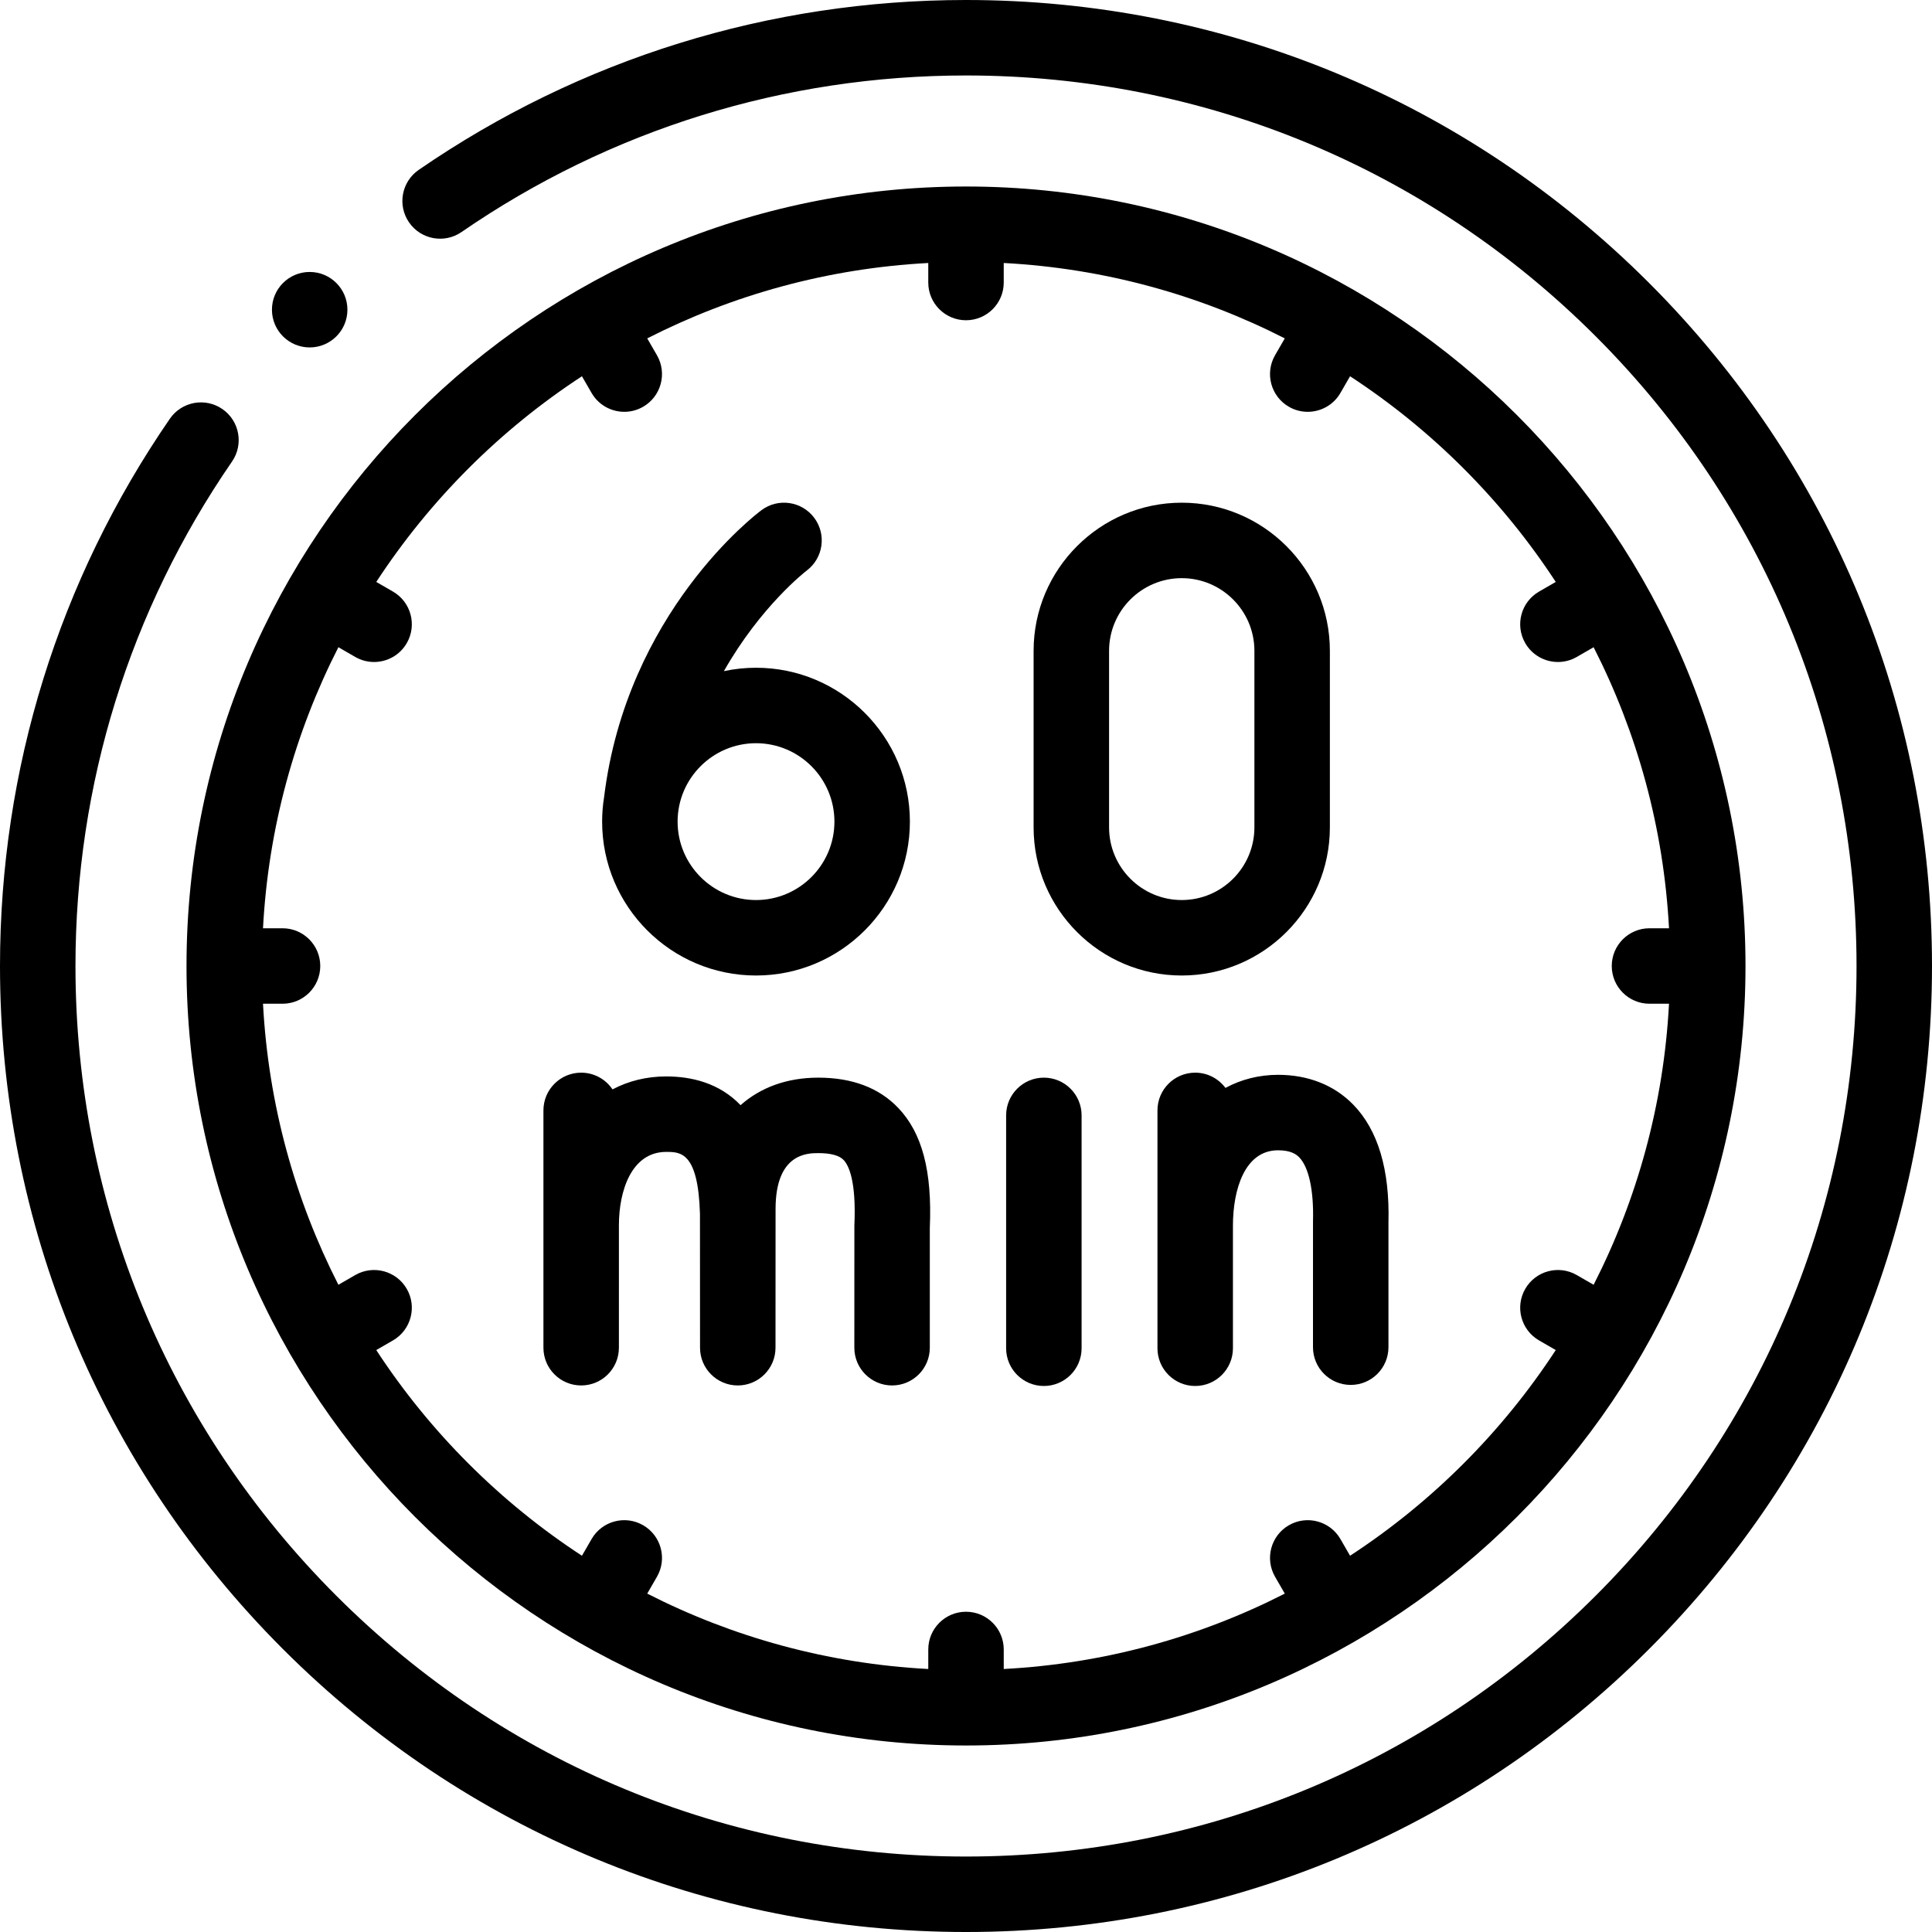 <?xml version="1.0" encoding="UTF-8"?> <svg xmlns="http://www.w3.org/2000/svg" xmlns:xlink="http://www.w3.org/1999/xlink" xmlns:svgjs="http://svgjs.com/svgjs" width="512" height="512" x="0" y="0" viewBox="0 0 512 512" style="enable-background:new 0 0 512 512" xml:space="preserve" class=""> <g> <g> <g> <path d="m437.02 74.981c-48.353-48.353-112.64-74.981-181.02-74.981-52.119 0-102.272 15.568-145.038 45.022-4.549 3.133-5.696 9.359-2.563 13.908 3.133 4.548 9.36 5.697 13.907 2.563 39.415-27.145 85.645-41.493 133.694-41.493 63.038 0 122.303 24.548 166.877 69.123 44.575 44.574 69.123 103.839 69.123 166.877s-24.548 122.303-69.123 166.877c-44.574 44.575-103.839 69.123-166.877 69.123s-122.303-24.548-166.877-69.123c-44.575-44.574-69.123-103.839-69.123-166.877 0-48.048 14.348-94.278 41.492-133.692 3.132-4.548 1.984-10.775-2.564-13.908-4.549-3.132-10.774-1.986-13.908 2.564-29.453 42.766-45.02 92.919-45.02 145.036 0 68.38 26.629 132.667 74.98 181.019 48.353 48.353 112.64 74.981 181.02 74.981s132.667-26.628 181.02-74.981c48.351-48.352 74.98-112.639 74.98-181.019s-26.629-132.667-74.98-181.019z" fill="#000000" data-original="#000000" class=""></path> <path d="m256 462.574c113.905 0 206.574-92.669 206.574-206.574s-92.669-206.574-206.574-206.574-206.574 92.669-206.574 206.574 92.669 206.574 206.574 206.574zm-101.78-362.863 2.555 4.425c1.853 3.208 5.213 5.001 8.67 5.001 1.696 0 3.415-.432 4.99-1.341 4.783-2.761 6.422-8.877 3.66-13.66l-2.575-4.46c22.577-11.514 47.793-18.564 74.48-19.98v5.174c0 5.523 4.478 10 10 10s10-4.477 10-10v-5.174c26.687 1.417 51.903 8.466 74.48 19.98l-2.575 4.46c-2.762 4.783-1.123 10.899 3.66 13.66 1.575.91 3.294 1.341 4.99 1.341 3.456 0 6.818-1.793 8.67-5.001l2.555-4.425c21.721 14.194 40.315 32.787 54.509 54.509l-4.425 2.555c-4.783 2.762-6.422 8.877-3.66 13.66 1.853 3.208 5.213 5.001 8.67 5.001 1.696 0 3.416-.432 4.99-1.341l4.46-2.575c11.514 22.577 18.564 47.793 19.98 74.48h-5.174c-5.522 0-10 4.477-10 10s4.478 10 10 10h5.174c-1.417 26.687-8.466 51.903-19.98 74.48l-4.46-2.575c-4.784-2.762-10.898-1.123-13.66 3.66s-1.123 10.898 3.66 13.66l4.425 2.555c-14.194 21.722-32.787 40.315-54.509 54.509l-2.555-4.425c-2.761-4.781-8.874-6.421-13.66-3.66-4.783 2.761-6.422 8.877-3.66 13.66l2.575 4.46c-22.577 11.514-47.793 18.564-74.48 19.98v-5.174c0-5.523-4.478-10-10-10s-10 4.477-10 10v5.174c-26.687-1.417-51.903-8.466-74.48-19.98l2.575-4.46c2.762-4.783 1.123-10.899-3.66-13.66-4.784-2.764-10.899-1.123-13.66 3.66l-2.555 4.425c-21.721-14.194-40.315-32.787-54.509-54.509l4.425-2.555c4.783-2.762 6.422-8.877 3.66-13.66-2.761-4.783-8.877-6.421-13.66-3.66l-4.46 2.575c-11.514-22.577-18.564-47.793-19.98-74.48h5.174c5.522 0 10-4.477 10-10s-4.478-10-10-10h-5.174c1.417-26.687 8.466-51.903 19.98-74.48l4.46 2.575c1.575.909 3.294 1.341 4.99 1.341 3.456 0 6.817-1.793 8.67-5.001 2.762-4.783 1.123-10.898-3.66-13.66l-4.425-2.555c14.194-21.722 32.787-40.315 54.509-54.509z" fill="#000000" data-original="#000000" class=""></path> <path d="m324.755 288.307c-1.823-2.447-4.729-4.039-8.015-4.039-5.522 0-10 4.477-10 10v63.032c0 5.523 4.478 10 10 10s10-4.477 10-10v-32.433c0-9.683 3.142-20.029 11.957-20.029 3.401 0 4.832 1.065 5.611 1.867 2.545 2.616 3.876 8.761 3.651 16.858-.003.092-.004 33.455-.004 33.455 0 5.523 4.478 10 10 10s10-4.477 10-10v-33.044c.364-13.986-2.769-24.488-9.311-31.214-5.042-5.183-11.939-7.922-19.948-7.922-5.013 0-9.736 1.203-13.941 3.469z" fill="#000000" data-original="#000000" class=""></path> <path d="m154.015 367.16c5.522 0 10-4.477 10-10 0 0 .005-32.49.005-32.522 0-8.936 3.28-19.372 12.526-19.372 3.772 0 8.468 0 8.951 16.412.017.565.019 35.482.019 35.482 0 5.523 4.478 10 10 10s10-4.477 10-10l.017-36.76c.002-14.811 8.524-14.811 11.324-14.811 3.296 0 5.552.611 6.705 1.818 1.298 1.357 3.395 5.415 2.857 17.33-.007.15-.01 32.423-.01 32.423 0 5.523 4.478 10 10 10s10-4.477 10-10v-31.753c.646-15.043-2.022-25.158-8.391-31.82-5.073-5.307-12.193-7.998-21.162-7.998-8.302 0-15.321 2.603-20.598 7.291-5.65-5.897-13.041-7.614-19.712-7.614-5.224 0-10.014 1.213-14.225 3.436-1.795-2.673-4.845-4.433-8.307-4.433-5.522 0-10 4.477-10 10v62.891c.001 5.523 4.478 10 10.001 10z" fill="#000000" data-original="#000000" class=""></path> <path d="m276.634 367.3c5.522 0 10-4.477 10-10v-61.711c0-5.523-4.478-10-10-10s-10 4.477-10 10v61.711c0 5.523 4.477 10 10 10z" fill="#000000" data-original="#000000" class=""></path> <path d="m200.351 258.521c22.487 0 40.781-18.294 40.781-40.781s-18.294-40.781-40.781-40.781c-2.918 0-5.763.314-8.51.9 9.758-17.215 21.65-26.427 21.926-26.636 4.409-3.301 5.319-9.55 2.029-13.973-3.295-4.432-9.562-5.352-13.991-2.056-1.465 1.089-35.744 27.12-41.722 76.108-.334 2.098-.513 4.247-.513 6.438-.001 22.486 18.293 40.781 40.781 40.781zm20.781-40.782c0 11.459-9.322 20.781-20.781 20.781s-20.781-9.322-20.781-20.781 9.322-20.781 20.781-20.781 20.781 9.322 20.781 20.781z" fill="#000000" data-original="#000000" class=""></path> <path d="m313.173 258.521c21.646 0 39.258-17.611 39.258-39.257v-46.789c0-21.646-17.611-39.257-39.258-39.257s-39.257 17.611-39.257 39.257v46.789c0 21.646 17.61 39.257 39.257 39.257zm-19.257-86.046c0-10.619 8.639-19.257 19.257-19.257 10.619 0 19.258 8.639 19.258 19.257v46.789c0 10.619-8.639 19.257-19.258 19.257-10.618 0-19.257-8.639-19.257-19.257z" fill="#000000" data-original="#000000" class=""></path> <circle cx="82.069" cy="82.072" r="10" fill="#000000" data-original="#000000" class=""></circle> </g> </g> </g> </svg> 